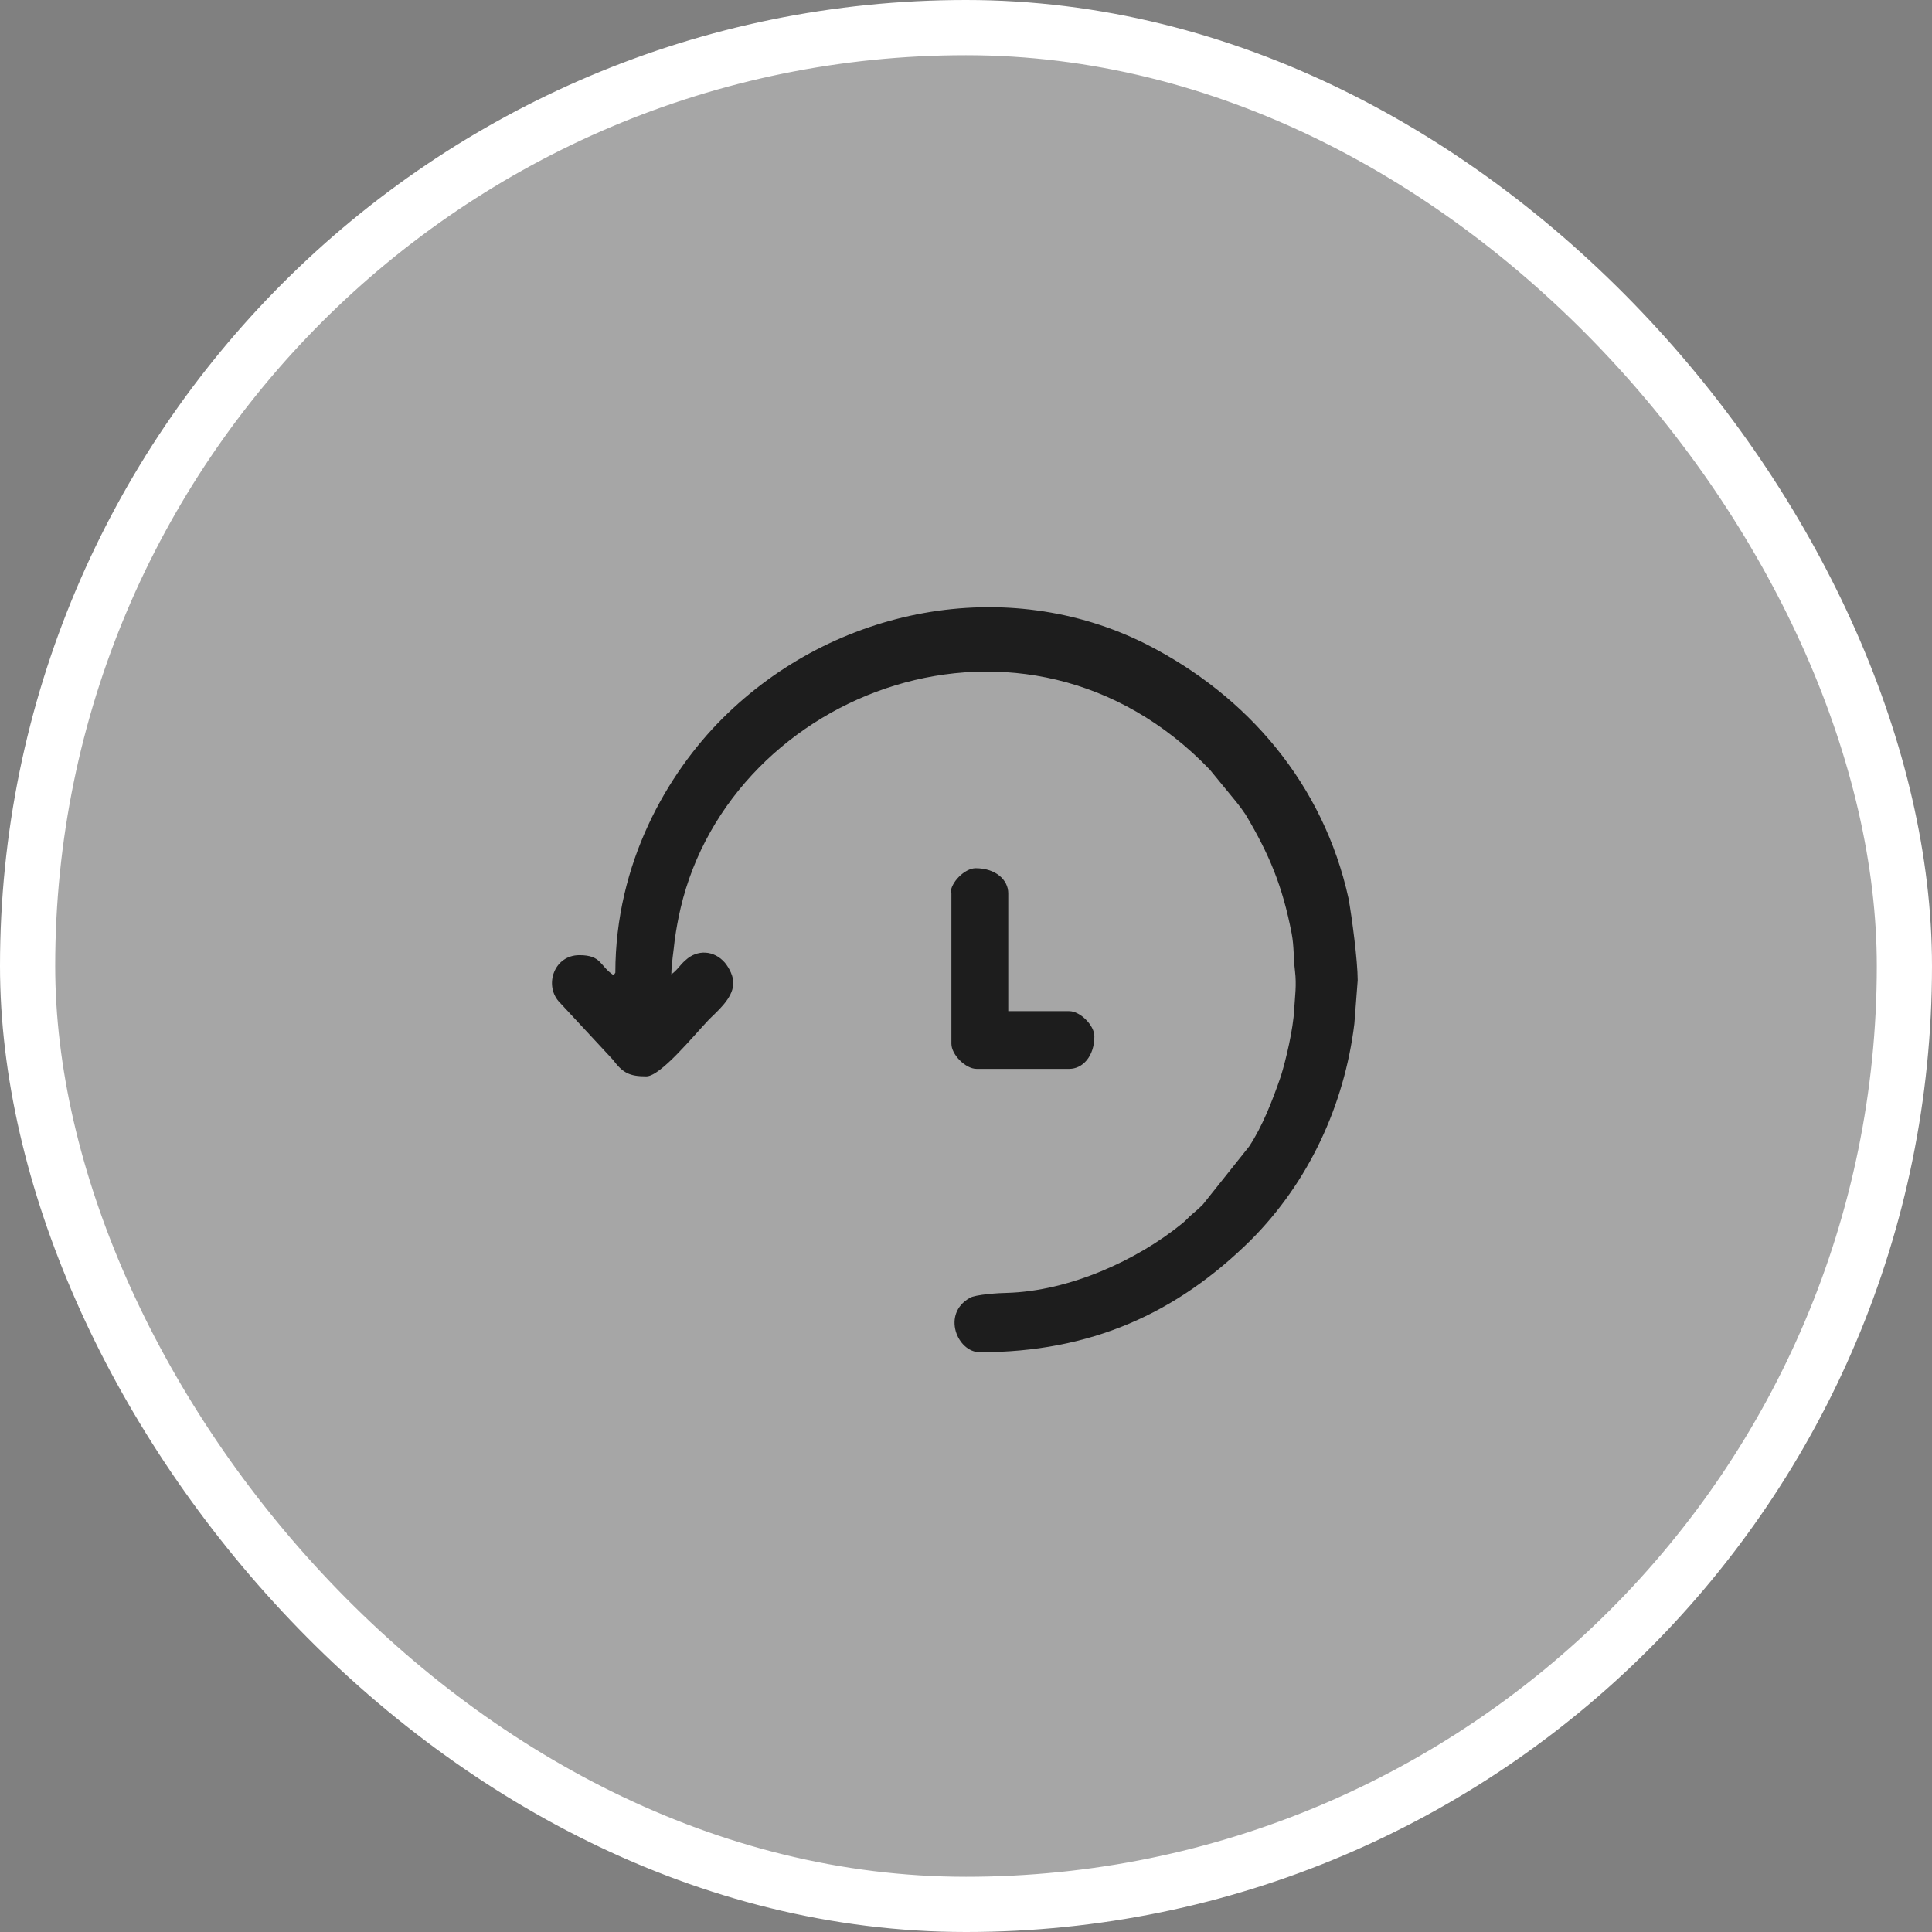 <?xml version="1.0" encoding="UTF-8"?> <svg xmlns="http://www.w3.org/2000/svg" width="70" height="70" viewBox="0 0 70 70" fill="none"><rect x="0" y="0" width="70" height="70" fill="#808080" stroke="none"/> <rect x="1" y="1" width="68" height="68" rx="34" fill="white" fill-opacity="0.3" stroke="white" stroke-width="2"></rect> <path fill-rule="evenodd" clip-rule="evenodd" d="M22.234 35.334C21.72 35.001 21.81 34.607 20.993 34.607C20.084 34.607 19.72 35.667 20.235 36.273L22.204 38.393C22.568 38.878 22.81 38.999 23.416 38.999C23.931 38.999 25.112 37.545 25.687 36.939C25.99 36.636 26.536 36.182 26.566 35.667C26.596 35.394 26.414 35.061 26.263 34.879C25.869 34.425 25.263 34.395 24.839 34.789C24.627 34.97 24.567 35.122 24.324 35.303C24.324 34.94 24.415 34.395 24.446 34.062C24.506 33.638 24.567 33.304 24.658 32.911C26.505 25.005 37.167 20.946 43.831 27.883L44.8 29.064C44.921 29.215 45.012 29.336 45.133 29.518C45.981 30.942 46.466 32.093 46.799 33.819C46.89 34.304 46.86 34.698 46.92 35.182C46.981 35.697 46.92 36.091 46.89 36.576C46.86 37.272 46.587 38.423 46.406 38.999C46.103 39.877 45.739 40.816 45.255 41.543L43.589 43.633C43.437 43.785 43.407 43.815 43.225 43.966C43.043 44.118 42.983 44.209 42.831 44.33C41.196 45.663 38.742 46.783 36.471 46.844C36.228 46.844 35.319 46.904 35.138 47.026C34.108 47.601 34.683 48.994 35.501 48.994C39.499 48.994 42.619 47.601 45.315 44.936C47.405 42.846 48.708 40.059 49.071 37.091L49.192 35.516C49.192 34.819 48.98 33.214 48.859 32.547C47.95 28.428 45.224 25.217 41.529 23.339C36.471 20.795 30.231 21.976 26.172 26.035C24.173 28.034 22.295 31.275 22.295 35.243L22.234 35.334Z" fill="#1D1D1D"></path> <path fill-rule="evenodd" clip-rule="evenodd" d="M34.471 32.366V37.818C34.471 38.212 34.986 38.727 35.38 38.727H38.742C39.227 38.727 39.651 38.272 39.651 37.545C39.651 37.151 39.136 36.636 38.742 36.636H36.531V32.366C36.531 31.881 36.077 31.457 35.35 31.457C34.956 31.457 34.441 31.972 34.441 32.366H34.471Z" fill="#1D1D1D"></path> </svg> 